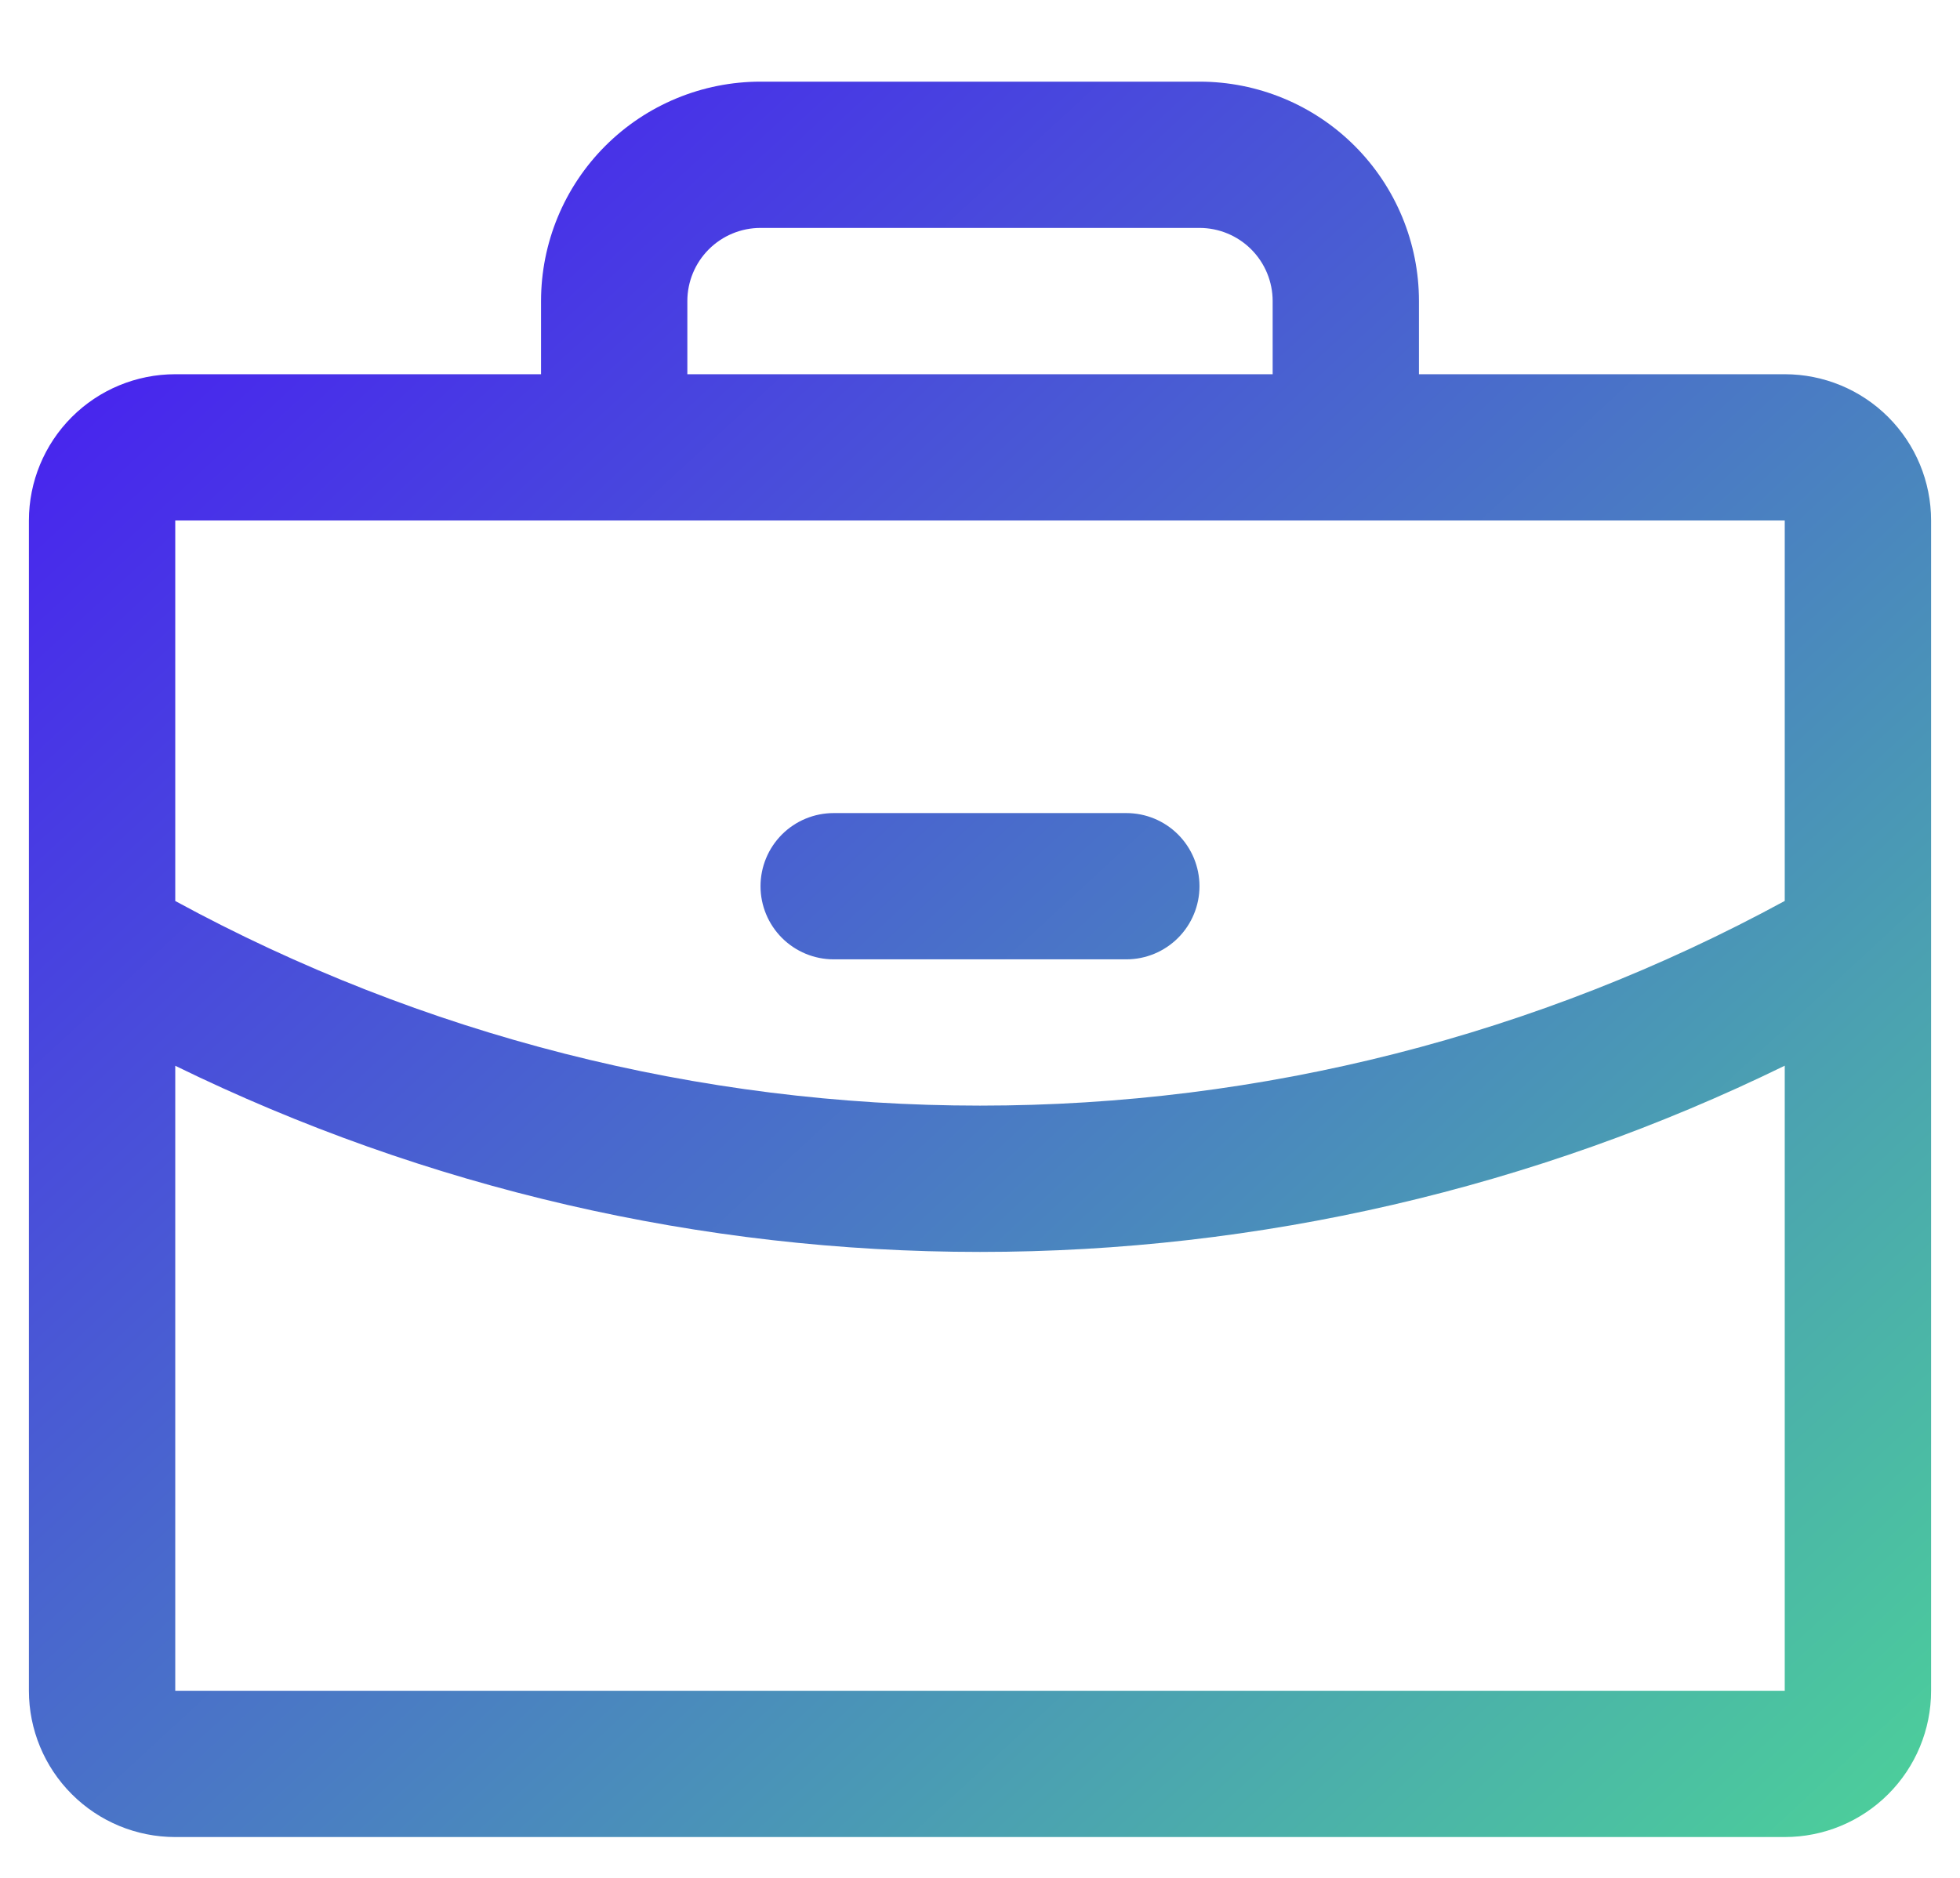 <svg width="48" height="46" viewBox="0 0 48 46" fill="none" xmlns="http://www.w3.org/2000/svg">
<path d="M43.708 9.167H34.75V7.375C34.75 5.949 34.184 4.582 33.176 3.574C32.168 2.566 30.801 2 29.375 2H18.625C17.2 2 15.832 2.566 14.824 3.574C13.816 4.582 13.25 5.949 13.25 7.375V9.167H4.292C3.341 9.167 2.43 9.544 1.758 10.216C1.086 10.888 0.708 11.8 0.708 12.75V41.417C0.708 42.367 1.086 43.279 1.758 43.95C2.43 44.623 3.341 45 4.292 45H43.708C44.659 45 45.57 44.623 46.242 43.95C46.914 43.279 47.292 42.367 47.292 41.417V12.75C47.292 11.8 46.914 10.888 46.242 10.216C45.57 9.544 44.659 9.167 43.708 9.167ZM16.833 7.375C16.833 6.9 17.022 6.444 17.358 6.108C17.694 5.772 18.15 5.583 18.625 5.583H29.375C29.85 5.583 30.306 5.772 30.642 6.108C30.978 6.444 31.167 6.9 31.167 7.375V9.167H16.833V7.375ZM43.708 12.75V22.069C37.661 25.361 30.885 27.085 24 27.083C17.115 27.085 10.339 25.361 4.292 22.071V12.75H43.708ZM43.708 41.417H4.292V26.107C10.428 29.108 17.169 30.668 24 30.667C30.831 30.667 37.572 29.106 43.708 26.105V41.417ZM18.625 21.708C18.625 21.233 18.814 20.777 19.15 20.441C19.486 20.105 19.942 19.917 20.417 19.917H27.583C28.059 19.917 28.514 20.105 28.85 20.441C29.186 20.777 29.375 21.233 29.375 21.708C29.375 22.183 29.186 22.639 28.85 22.975C28.514 23.311 28.059 23.5 27.583 23.5H20.417C19.942 23.5 19.486 23.311 19.15 22.975C18.814 22.639 18.625 22.183 18.625 21.708Z" fill="url(#paint0_linear_493_6878)"/>
<defs>
<linearGradient id="paint0_linear_493_6878" x1="-2.014" y1="-0.234" x2="46.137" y2="51.93" gradientUnits="userSpaceOnUse">
<stop stop-color="#4707FD"/>
<stop offset="1" stop-color="#4CDE93"/>
</linearGradient>
</defs>
</svg>
